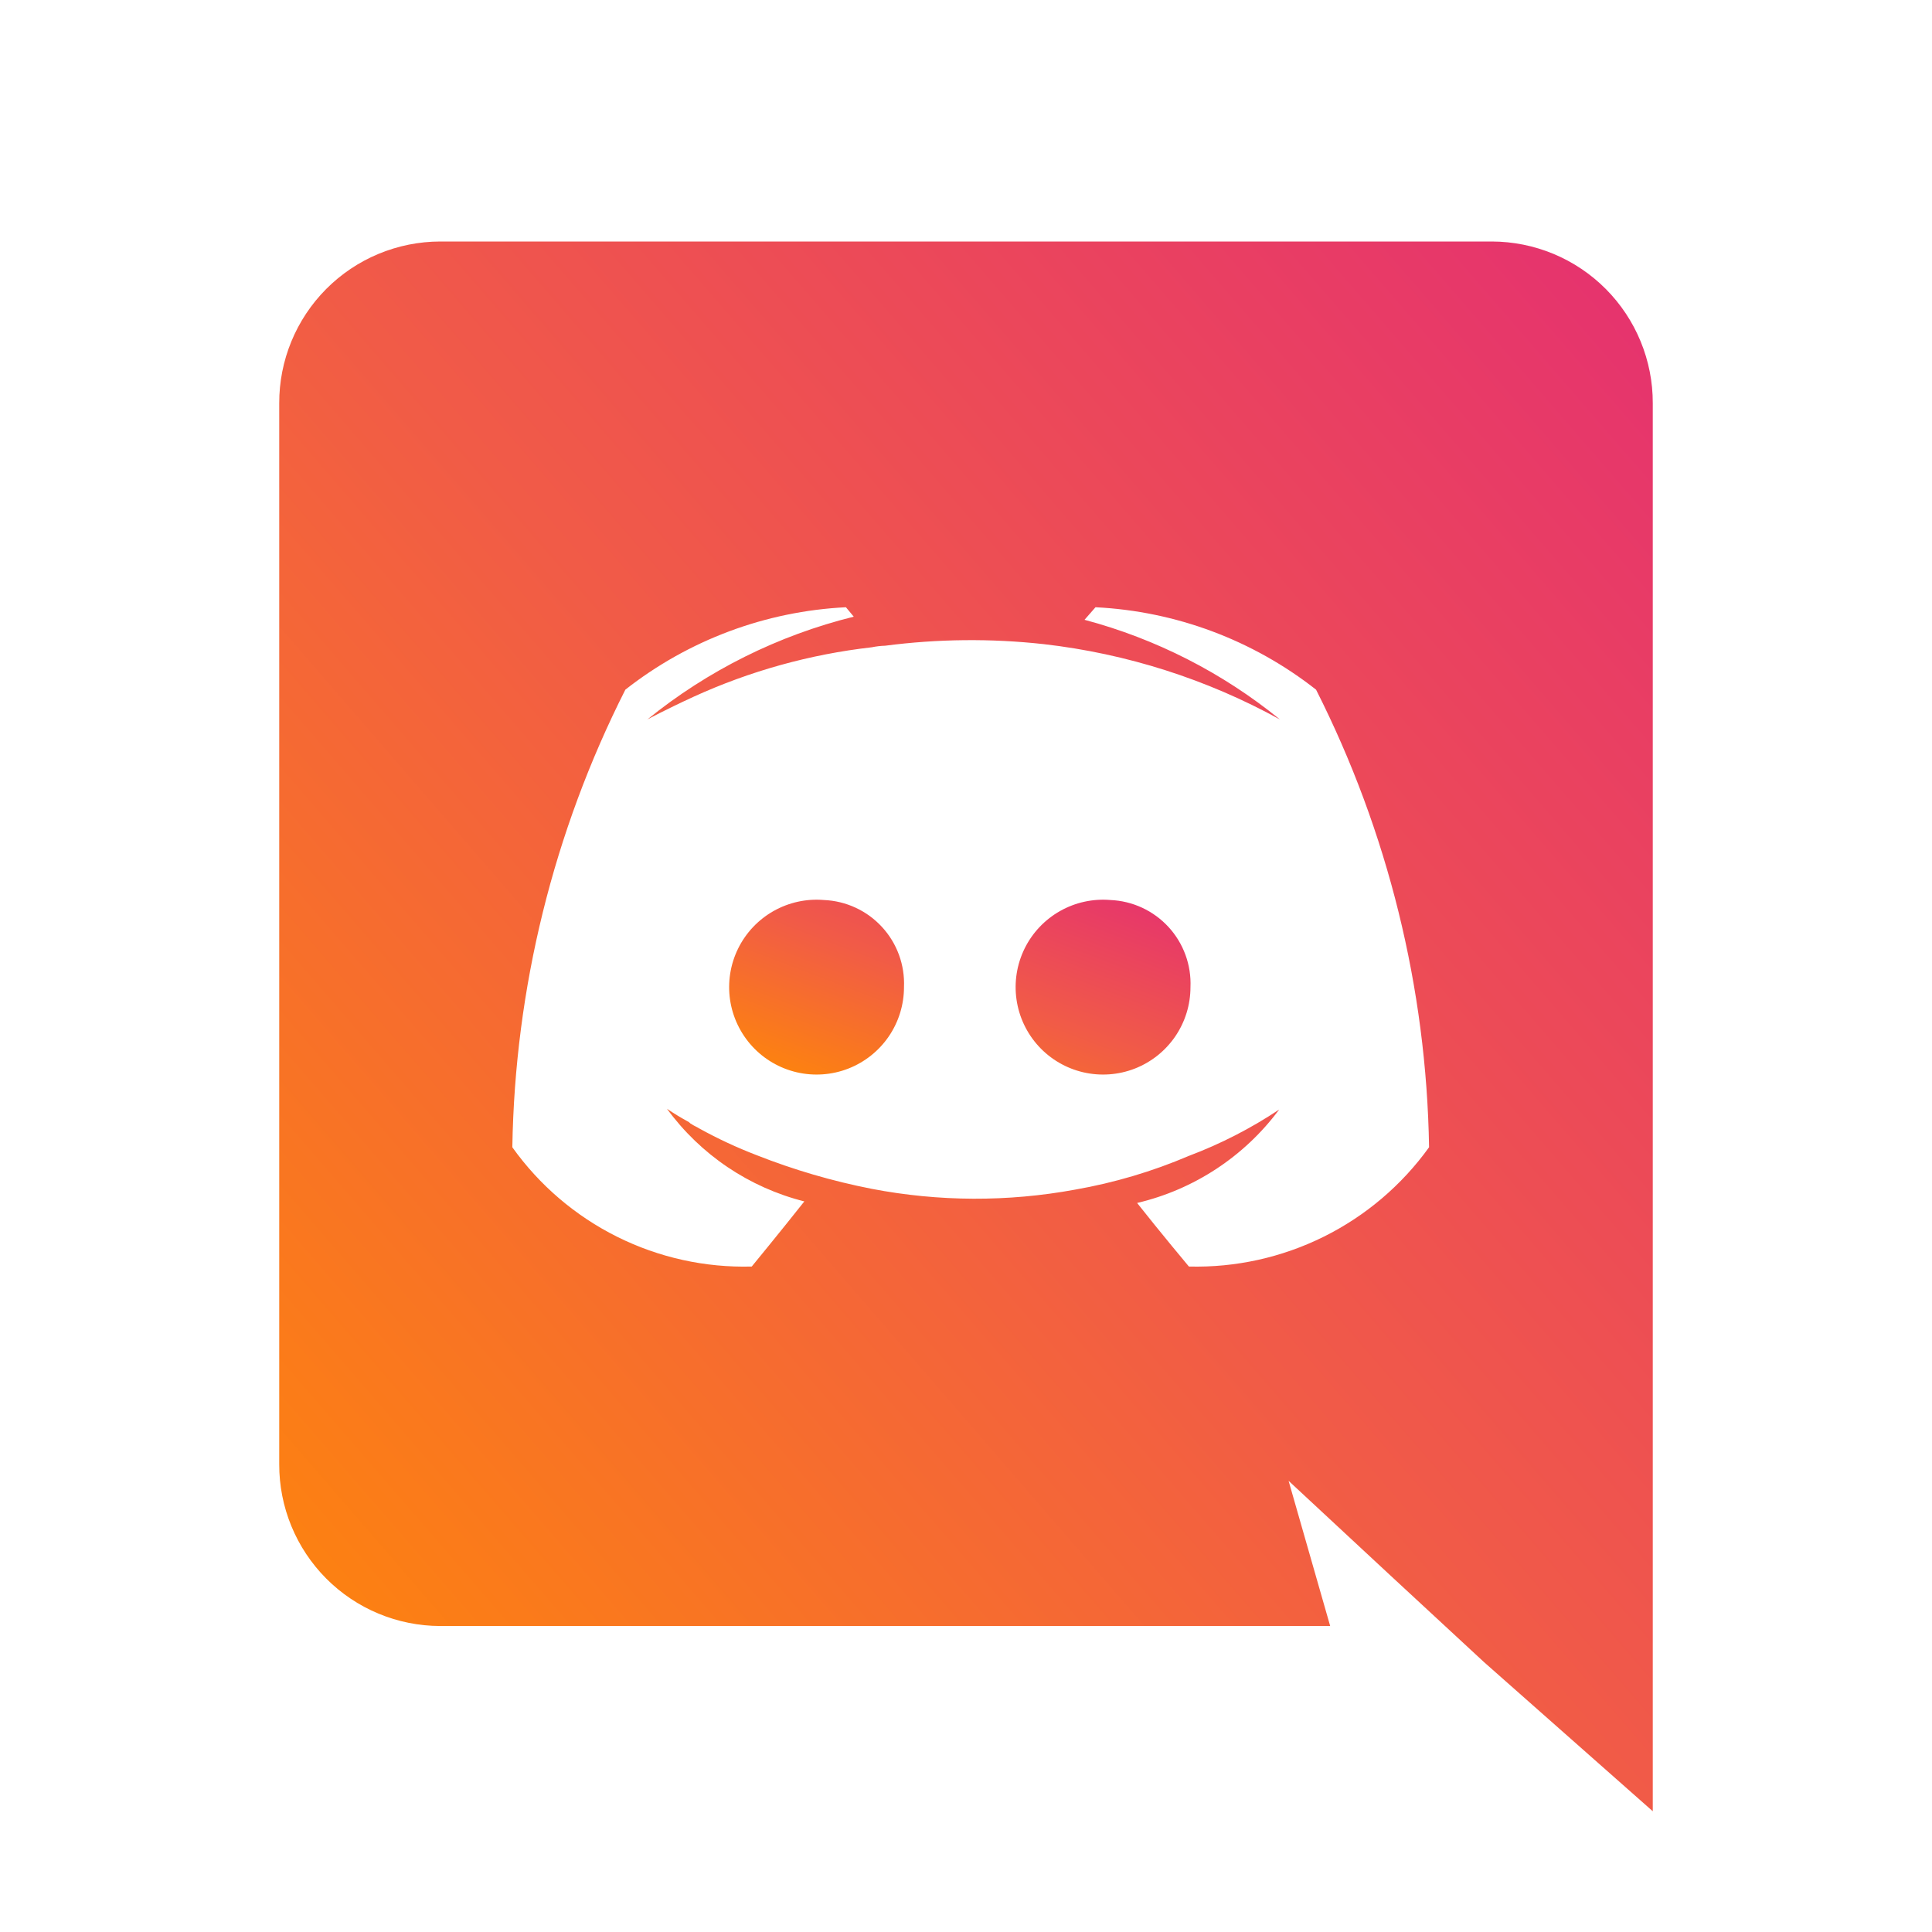 <svg width="104" height="104" viewBox="0 0 104 104" fill="none" xmlns="http://www.w3.org/2000/svg">
<path d="M44.352 48.448C43.408 48.368 42.462 48.576 41.637 49.043C40.813 49.51 40.148 50.215 39.731 51.065C39.313 51.916 39.163 52.873 39.298 53.811C39.434 54.749 39.85 55.624 40.491 56.322C41.132 57.02 41.969 57.508 42.892 57.722C43.815 57.936 44.782 57.867 45.664 57.523C46.547 57.178 47.306 56.576 47.841 55.794C48.376 55.011 48.662 54.086 48.662 53.138C48.687 52.547 48.596 51.957 48.393 51.401C48.19 50.846 47.88 50.336 47.479 49.9C47.079 49.465 46.597 49.112 46.06 48.863C45.524 48.614 44.944 48.473 44.352 48.448ZM59.774 48.448C58.83 48.368 57.883 48.576 57.059 49.043C56.234 49.51 55.569 50.215 55.152 51.065C54.735 51.916 54.584 52.873 54.72 53.811C54.855 54.749 55.271 55.624 55.912 56.322C56.553 57.02 57.39 57.508 58.313 57.722C59.236 57.936 60.203 57.867 61.086 57.523C61.969 57.178 62.727 56.576 63.262 55.794C63.797 55.011 64.083 54.086 64.083 53.138C64.109 52.547 64.017 51.957 63.814 51.401C63.611 50.846 63.301 50.336 62.901 49.9C62.5 49.465 62.018 49.112 61.482 48.863C60.945 48.614 60.365 48.473 59.774 48.448Z" fill="url(#paint0_linear_528_6177)"/>
<path d="M80.308 13H23.692C22.552 13.003 21.424 13.23 20.371 13.668C19.319 14.107 18.363 14.749 17.559 15.557C16.755 16.366 16.117 17.325 15.684 18.379C15.25 19.434 15.028 20.563 15.031 21.703V78.826C15.028 79.966 15.25 81.095 15.684 82.15C16.117 83.204 16.755 84.163 17.559 84.972C18.363 85.78 19.319 86.422 20.371 86.86C21.424 87.299 22.552 87.526 23.692 87.529H71.604L69.365 79.713L74.773 84.74L79.885 89.472L88.969 97.5V21.703C88.972 20.563 88.75 19.434 88.316 18.379C87.883 17.325 87.246 16.366 86.441 15.557C85.637 14.749 84.681 14.107 83.629 13.668C82.576 13.23 81.448 13.003 80.308 13V13ZM63.999 68.178C63.999 68.178 62.478 66.362 61.211 64.756C64.273 64.035 66.982 62.254 68.858 59.728C67.338 60.74 65.707 61.577 63.999 62.221C62.033 63.06 59.978 63.67 57.873 64.038C54.254 64.704 50.543 64.69 46.93 63.996C44.809 63.581 42.73 62.973 40.719 62.179C39.66 61.772 38.629 61.291 37.635 60.742C37.508 60.658 37.382 60.616 37.255 60.531C37.191 60.5 37.134 60.457 37.086 60.404C36.681 60.184 36.286 59.944 35.903 59.686C37.711 62.159 40.326 63.923 43.297 64.672C42.029 66.277 40.466 68.178 40.466 68.178C37.956 68.246 35.468 67.696 33.221 66.576C30.974 65.456 29.037 63.801 27.579 61.757C27.717 53.191 29.797 44.769 33.663 37.125C37.066 34.452 41.215 32.902 45.536 32.688L45.958 33.196C41.893 34.202 38.099 36.091 34.846 38.73C34.846 38.73 35.776 38.223 37.339 37.505C40.376 36.119 43.613 35.22 46.93 34.843C47.166 34.794 47.407 34.766 47.648 34.759C50.48 34.39 53.345 34.361 56.183 34.674C60.646 35.184 64.966 36.562 68.9 38.73C65.813 36.217 62.227 34.388 58.38 33.364L58.971 32.688C63.293 32.902 67.441 34.452 70.844 37.125C74.71 44.769 76.79 53.191 76.927 61.757C75.459 63.799 73.513 65.452 71.26 66.571C69.007 67.69 66.514 68.242 63.999 68.178V68.178Z" fill="url(#paint1_linear_528_6177)"/>
<defs>
<linearGradient id="paint0_linear_528_6177" x1="39.115" y1="57.895" x2="45.474" y2="41.3" gradientUnits="userSpaceOnUse">
<stop stop-color="#FF8906"/>
<stop offset="0.505" stop-color="#F15B47"/>
<stop offset="1" stop-color="#E53170"/>
</linearGradient>
<linearGradient id="paint1_linear_528_6177" x1="14.63" y1="97.964" x2="99.179" y2="24.793" gradientUnits="userSpaceOnUse">
<stop stop-color="#FF8906"/>
<stop offset="0.505" stop-color="#F15B47"/>
<stop offset="1" stop-color="#E53170"/>
</linearGradient>
</defs>
</svg>

